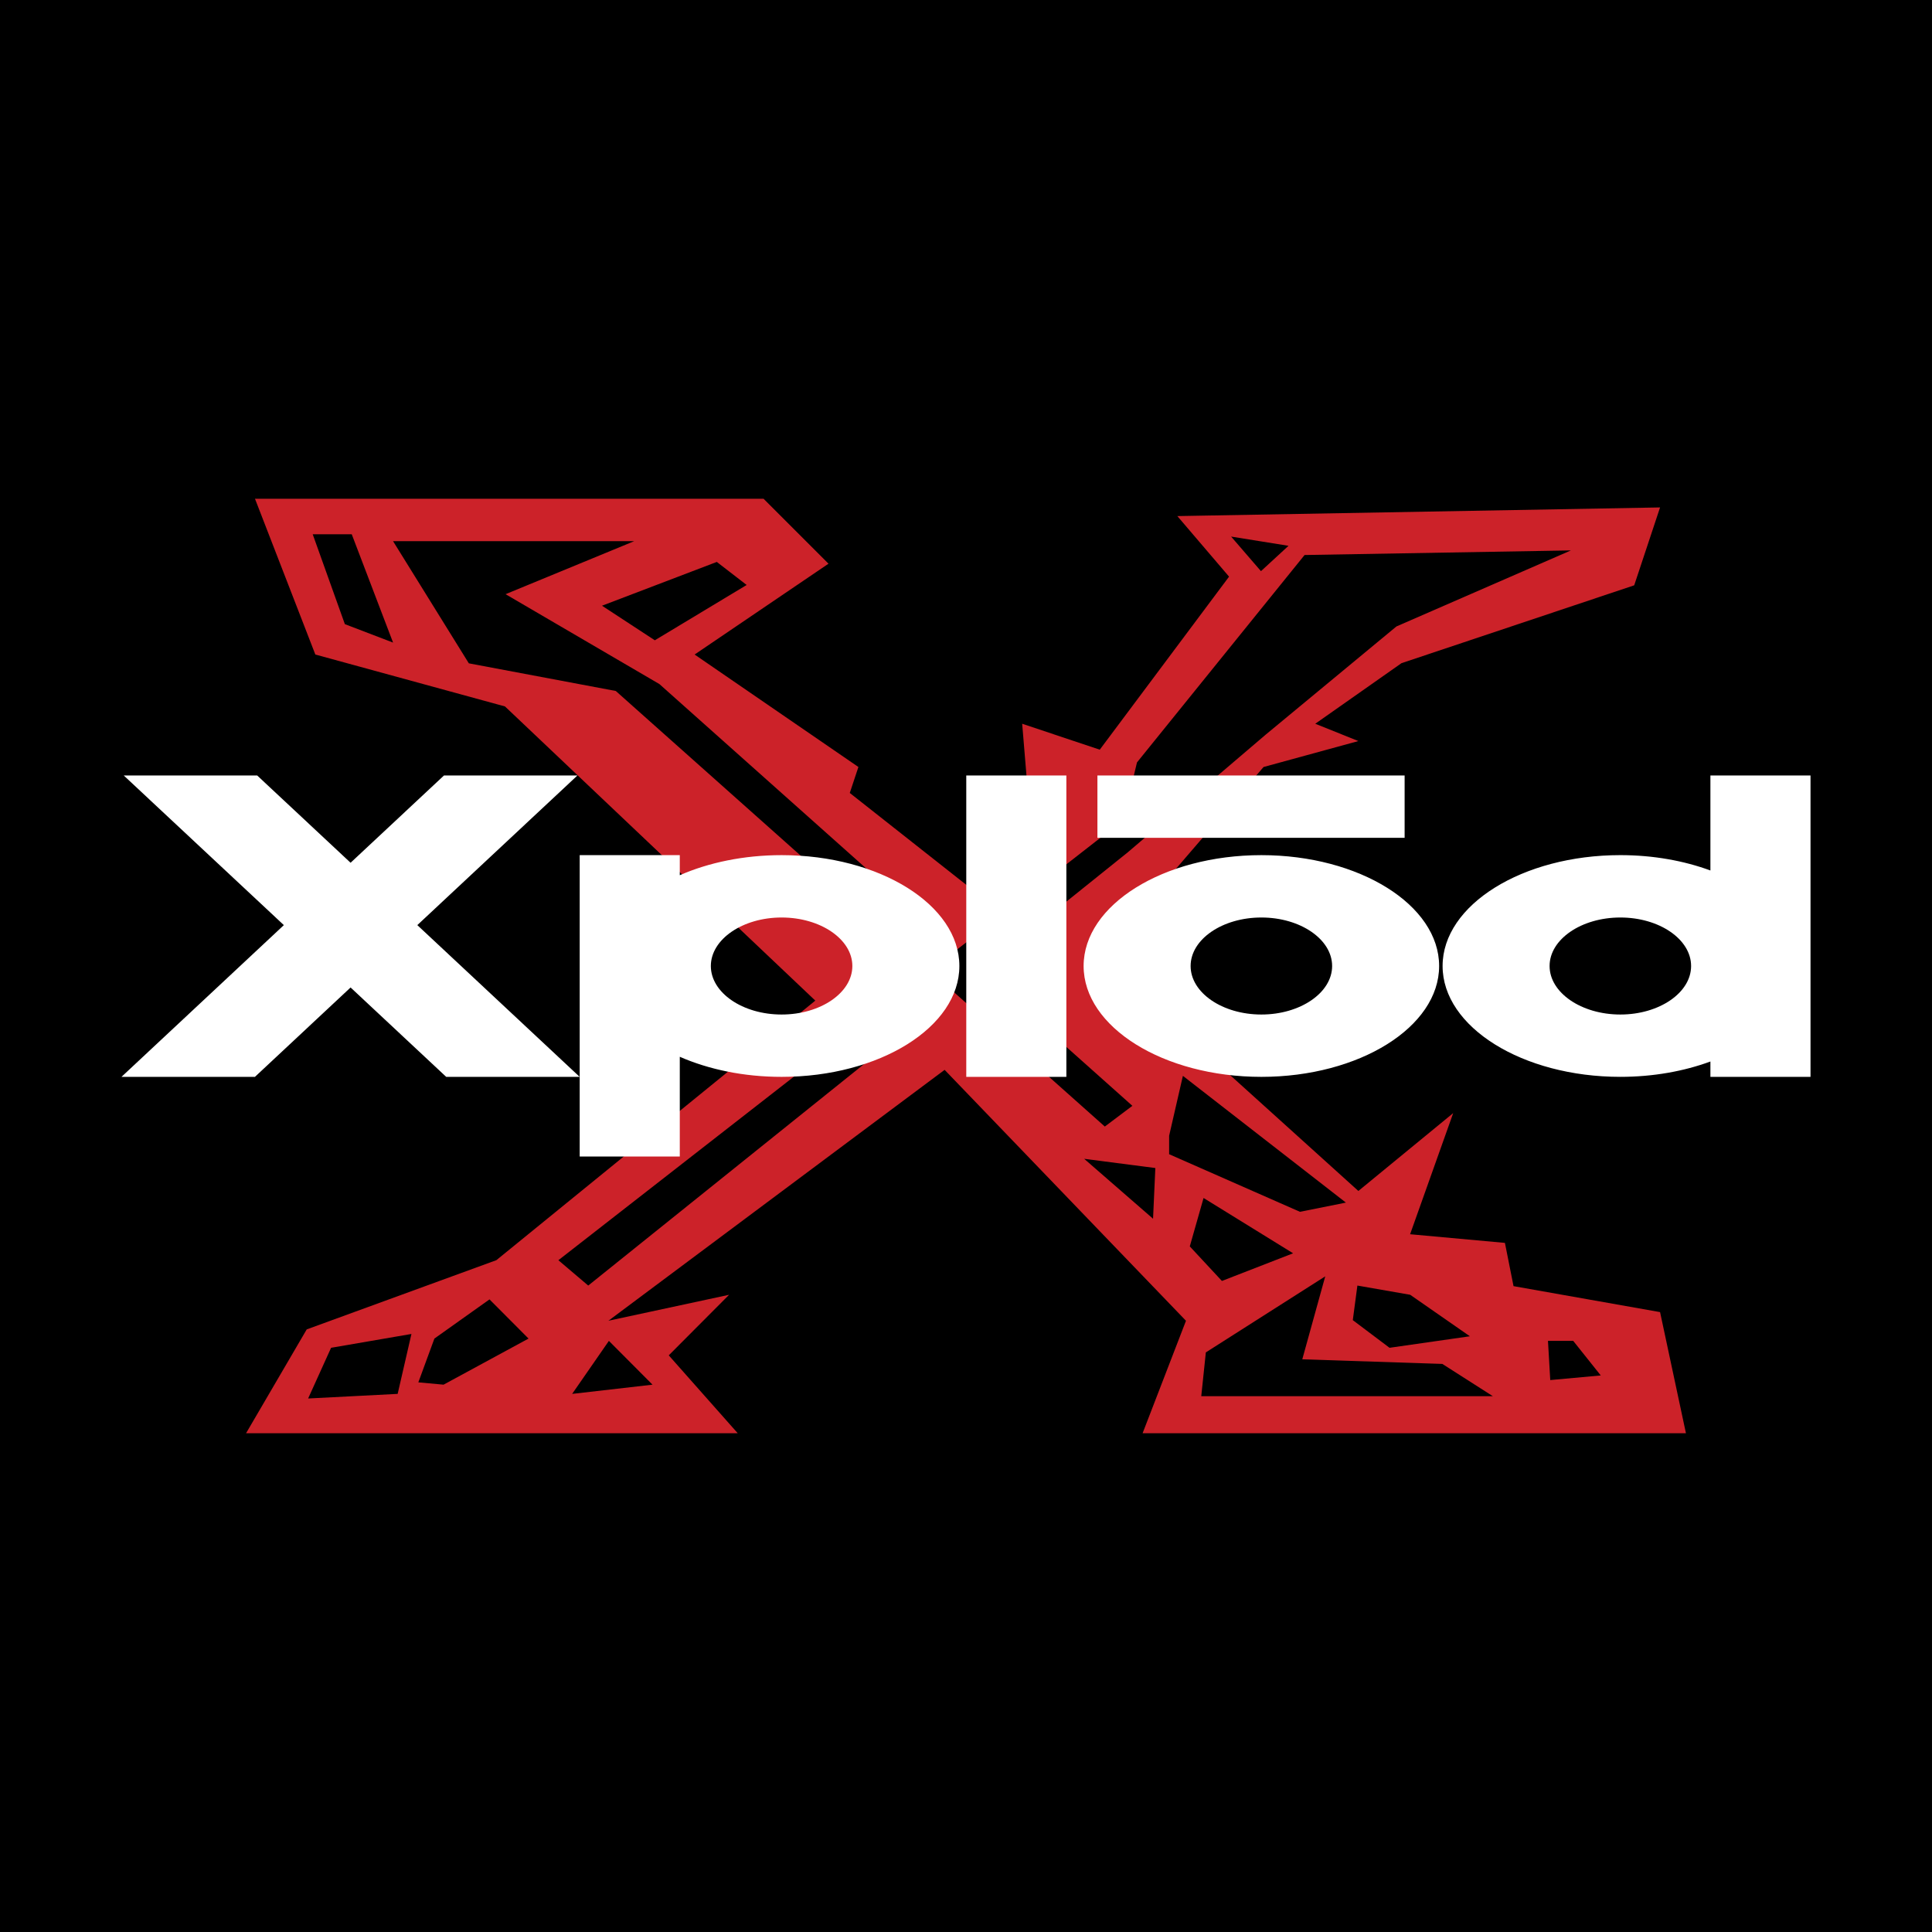 <svg xmlns="http://www.w3.org/2000/svg" width="2500" height="2500" viewBox="0 0 192.973 192.972"><rect x="0" y="0" width="192.973" height="192.972" fill="#333333" stroke="none"/><g fill-rule="evenodd" clip-rule="evenodd"><path stroke="#000" stroke-width=".216" stroke-miterlimit="2.613" d="M.108.108h192.756v192.755H.108V.108z"/><path d="M25.469 49.818h50.799l6.485 6.485-13.373 9.072 16.359 11.234-.861 2.593 12.054 9.506 6.027-6.05-.861-10.37 7.749 2.592 12.915-17.284-5.166-6.049 48.215-.864-2.582 7.778-23.247 7.778-8.61 6.05 4.305 1.729-9.471 2.592-16.358 19.013 25.829 23.333 9.472-7.777-4.305 12.099 9.471.864.86 4.321 14.637 2.593 2.584 12.099h-54.271l4.333-11.234-24.108-25.062-33.58 25.06 12.054-2.593-6.027 6.049 6.888 7.778H24.578l6.058-10.37 18.942-6.914 31.856-25.926L50.438 70.56l-18.941-5.185-6.028-15.557zm5.765 3.546h3.899l4.128 10.819-4.816-1.842-3.211-8.977zm125.673 1.612l-26.603.46-16.74 20.717-1.376 5.754-16.592 12.931-29.732-26.511-15.366-8.978 12.843-5.294h-24.08l7.568 12.2 14.678 2.762 31.37 27.94-37.104 28.916 2.981 2.532 36.513-29.319 15.086 13.437 2.752-2.071-15.158-13.518 14.699-11.804 13.76-11.739 13.072-10.819 17.429-7.596zM60.13 60.5l11.467-4.374 2.981 2.302-9.173 5.525L60.13 60.5zm62.837-6.905l2.981 3.453 2.752-2.532-5.733-.921zm-4.817 53.863l16.282 12.66-4.586.921-13.071-5.754v-1.842l1.375-5.985zM60.818 133.93l4.357 4.374-8.027.921 3.67-5.295zm-11.925-4.144l3.898 3.913-8.485 4.604-2.522-.23 1.605-4.374 5.504-3.913zm-7.797 3.453l-1.376 5.985-8.943.46 2.293-5.064 8.026-1.381zm91.273-5.755l-2.293 8.287 13.988.46 5.046 3.223h-29.125l.458-4.374 11.926-7.596zm2.752 4.374l.459-3.453 5.274.921 5.962 4.144-8.026 1.15-3.669-2.762zm-16.282-7.366l1.376-4.834 8.944 5.524-7.11 2.763-3.21-3.453zm-3.669-2.762l.229-5.064-7.109-.921 6.88 5.985zm39.674 16.114l-.229-3.914h2.522l2.752 3.453-5.045.461z" fill="#cc2229"/><path d="M12.356 77.454h13.33l9.331 8.72 9.331-8.72h13.33L41.683 92.402 57.9 107.56H44.57l-9.553-8.929-9.554 8.929h-13.33l16.219-15.157-15.996-14.949zm158.484 9.492c-2.641-.974-5.716-1.534-8.995-1.534-9.779 0-17.755 4.975-17.755 11.074s7.976 11.072 17.755 11.072c3.279 0 6.356-.56 8.995-1.533v1.534h9.999V77.454h-9.999v9.492zm-74.327-9.492h9.998v30.106h-9.998V77.454zm43.784 0v6.229h-30.684v-6.229h30.684zm-14.308 7.959c9.779 0 17.755 4.974 17.755 11.073s-7.976 11.073-17.755 11.073-17.755-4.975-17.755-11.073c0-6.099 7.976-11.073 17.755-11.073zm-68.088 0h9.998v2.005c2.882-1.262 6.392-2.005 10.17-2.005 9.779 0 17.755 4.974 17.755 11.073s-7.976 11.073-17.755 11.073c-3.778 0-7.286-.743-10.17-2.006v9.964h-9.998V85.413zm68.088 6.229c3.893 0 7.067 2.176 7.067 4.845 0 2.668-3.175 4.845-7.067 4.845s-7.067-2.177-7.067-4.845c0-2.67 3.175-4.845 7.067-4.845zm35.856 0c3.893 0 7.066 2.176 7.066 4.845 0 2.668-3.174 4.845-7.066 4.845-3.894 0-7.068-2.177-7.068-4.845-.001-2.67 3.174-4.845 7.068-4.845zm-83.777 0c3.893 0 7.067 2.176 7.067 4.845 0 2.668-3.175 4.845-7.067 4.845s-7.067-2.177-7.067-4.845c0-2.67 3.175-4.845 7.067-4.845z" fill="#fff"/></g></svg>